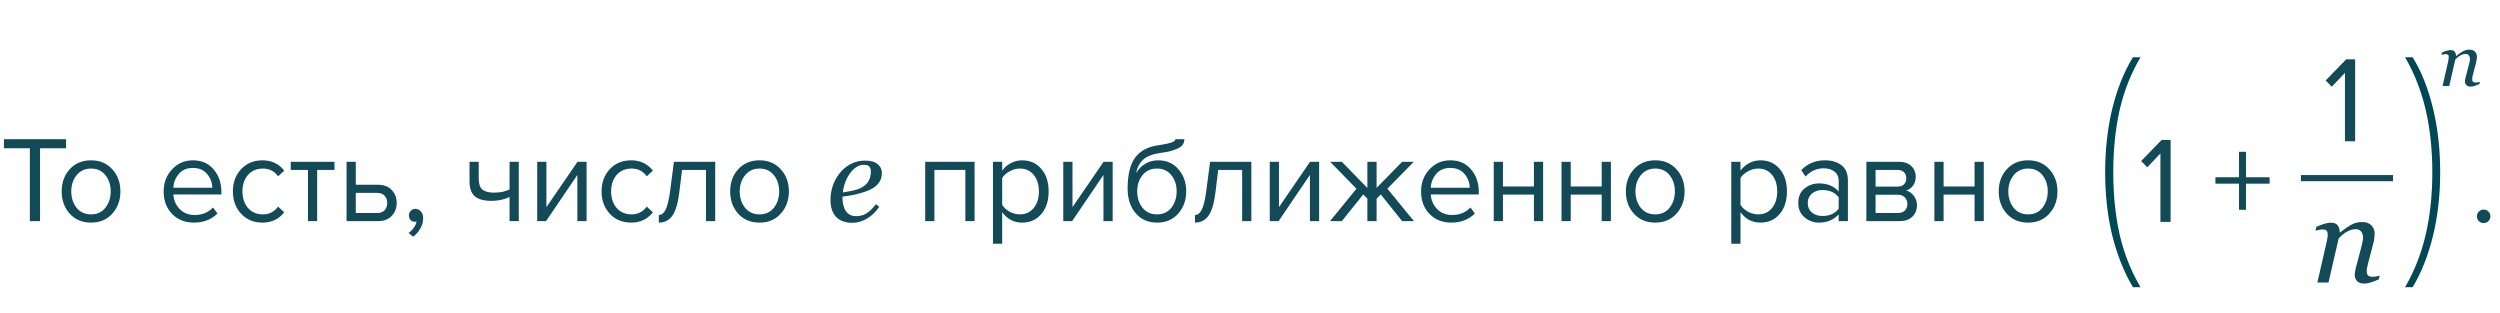 <?xml version="1.0" encoding="UTF-8"?> <svg xmlns="http://www.w3.org/2000/svg" width="407" height="51" viewBox="0 0 407 51" fill="none"> <path d="M353.376 36.118H351.716V24.978L349.576 27.238L348.576 26.218L351.916 22.778H353.376V36.118ZM369.49 29.898H365.65V34.158H364.51V29.898H360.67V28.858H364.51V24.718H365.65V28.858H369.49V29.898ZM405.119 35.998C404.906 36.212 404.646 36.318 404.339 36.318C404.032 36.318 403.772 36.212 403.559 35.998C403.346 35.785 403.239 35.525 403.239 35.218C403.239 34.912 403.346 34.652 403.559 34.438C403.772 34.225 404.032 34.118 404.339 34.118C404.646 34.118 404.906 34.225 405.119 34.438C405.332 34.652 405.439 34.912 405.439 35.218C405.439 35.525 405.332 35.785 405.119 35.998Z" fill="#124A57"></path> <path d="M383.418 23H381.758V11.86L379.618 14.12L378.618 13.1L381.958 9.66H383.418V23Z" fill="#124A57"></path> <path d="M387.409 44.867L387.263 45.492C386.677 45.727 386.221 45.896 385.896 46C385.57 46.111 385.241 46.166 384.909 46.166C384.388 46.166 383.998 46.033 383.737 45.766C383.477 45.492 383.347 45.157 383.347 44.76C383.347 44.617 383.36 44.46 383.386 44.291C383.412 44.115 383.454 43.91 383.513 43.676L384.47 40.033C384.541 39.753 384.597 39.499 384.636 39.272C384.681 39.044 384.704 38.861 384.704 38.725C384.704 38.288 384.6 37.943 384.392 37.69C384.183 37.435 383.874 37.309 383.464 37.309C383.067 37.309 382.621 37.439 382.126 37.699C381.631 37.96 381.166 38.337 380.73 38.832L379.079 46H377.263L378.718 39.672C378.75 39.516 378.796 39.291 378.855 38.998C378.92 38.699 378.952 38.458 378.952 38.275C378.952 37.911 378.89 37.667 378.767 37.543C378.643 37.419 378.396 37.357 378.024 37.357C377.881 37.357 377.699 37.383 377.478 37.435C377.256 37.481 377.084 37.52 376.96 37.553L377.107 36.928C377.614 36.7 378.064 36.531 378.454 36.42C378.845 36.309 379.18 36.254 379.46 36.254C379.974 36.254 380.342 36.394 380.564 36.674C380.785 36.954 380.902 37.341 380.915 37.836H380.974C381.69 37.263 382.308 36.84 382.829 36.566C383.35 36.286 383.942 36.147 384.607 36.147C385.232 36.147 385.72 36.329 386.071 36.693C386.423 37.051 386.599 37.523 386.599 38.109C386.599 38.227 386.579 38.435 386.54 38.734C386.508 39.034 386.452 39.33 386.374 39.623L385.554 42.758C385.495 42.966 385.437 43.207 385.378 43.48C385.326 43.747 385.3 43.956 385.3 44.105C385.3 44.477 385.381 44.73 385.544 44.867C385.707 44.997 385.974 45.062 386.345 45.062C386.468 45.062 386.644 45.043 386.872 45.004C387.107 44.958 387.286 44.913 387.409 44.867Z" fill="#124A57"></path> <path d="M374.587 29H389.587" stroke="#124A57"></path> <path d="M6.52 36H4.86V24.14H0.64V22.66H10.76V24.14H6.52V36ZM18.282 34.78C17.415 35.753 16.262 36.24 14.822 36.24C13.382 36.24 12.222 35.753 11.342 34.78C10.475 33.807 10.042 32.6 10.042 31.16C10.042 29.72 10.475 28.52 11.342 27.56C12.222 26.587 13.382 26.1 14.822 26.1C16.262 26.1 17.415 26.587 18.282 27.56C19.162 28.52 19.602 29.72 19.602 31.16C19.602 32.6 19.162 33.807 18.282 34.78ZM12.462 33.82C13.048 34.54 13.835 34.9 14.822 34.9C15.808 34.9 16.588 34.54 17.162 33.82C17.735 33.087 18.022 32.2 18.022 31.16C18.022 30.12 17.735 29.24 17.162 28.52C16.588 27.8 15.808 27.44 14.822 27.44C13.835 27.44 13.048 27.807 12.462 28.54C11.888 29.26 11.602 30.133 11.602 31.16C11.602 32.2 11.888 33.087 12.462 33.82ZM31.563 36.24C30.123 36.24 28.943 35.773 28.023 34.84C27.103 33.893 26.643 32.667 26.643 31.16C26.643 29.747 27.096 28.553 28.003 27.58C28.91 26.593 30.043 26.1 31.403 26.1C32.83 26.1 33.956 26.593 34.783 27.58C35.623 28.553 36.043 29.787 36.043 31.28V31.66H28.223C28.29 32.607 28.637 33.4 29.263 34.04C29.89 34.68 30.703 35 31.703 35C32.903 35 33.897 34.593 34.683 33.78L35.403 34.76C34.416 35.747 33.136 36.24 31.563 36.24ZM34.563 30.56C34.55 29.733 34.27 28.993 33.723 28.34C33.176 27.673 32.397 27.34 31.383 27.34C30.423 27.34 29.663 27.667 29.103 28.32C28.556 28.973 28.263 29.72 28.223 30.56H34.563ZM42.733 36.24C41.306 36.24 40.146 35.76 39.253 34.8C38.359 33.827 37.913 32.613 37.913 31.16C37.913 29.707 38.359 28.5 39.253 27.54C40.146 26.58 41.306 26.1 42.733 26.1C44.226 26.1 45.406 26.66 46.273 27.78L45.273 28.7C44.659 27.86 43.839 27.44 42.813 27.44C41.799 27.44 40.986 27.787 40.373 28.48C39.773 29.173 39.473 30.067 39.473 31.16C39.473 32.253 39.773 33.153 40.373 33.86C40.986 34.553 41.799 34.9 42.813 34.9C43.826 34.9 44.646 34.48 45.273 33.64L46.273 34.56C45.406 35.68 44.226 36.24 42.733 36.24ZM51.635 36H50.135V27.66H47.335V26.34H54.455V27.66H51.635V36ZM56.422 26.34H57.922V30.08H61.542C62.502 30.08 63.248 30.367 63.782 30.94C64.315 31.5 64.582 32.2 64.582 33.04C64.582 33.88 64.308 34.587 63.762 35.16C63.228 35.72 62.489 36 61.542 36H56.422V26.34ZM61.382 31.4H57.922V34.68H61.382C61.915 34.68 62.322 34.533 62.602 34.24C62.895 33.933 63.042 33.533 63.042 33.04C63.042 32.547 62.895 32.153 62.602 31.86C62.322 31.553 61.915 31.4 61.382 31.4ZM68.891 35.52C68.891 36.107 68.738 36.667 68.431 37.2C68.124 37.747 67.731 38.193 67.251 38.54L66.511 37.92C66.844 37.707 67.131 37.42 67.371 37.06C67.624 36.713 67.771 36.38 67.811 36.06C67.758 36.087 67.664 36.1 67.531 36.1C67.251 36.1 67.018 36.007 66.831 35.82C66.658 35.62 66.571 35.373 66.571 35.08C66.571 34.787 66.671 34.533 66.871 34.32C67.084 34.107 67.338 34 67.631 34C67.978 34 68.271 34.14 68.511 34.42C68.764 34.687 68.891 35.053 68.891 35.52ZM76.437 26.34H77.937V29.06C77.937 29.927 78.137 30.527 78.537 30.86C78.937 31.193 79.557 31.36 80.397 31.36C81.437 31.36 82.29 31.187 82.957 30.84V26.34H84.457V36H82.957V32.06C82.103 32.487 81.123 32.7 80.017 32.7C78.763 32.7 77.85 32.447 77.277 31.94C76.717 31.433 76.437 30.627 76.437 29.52V26.34ZM88.897 36H87.457V26.34H88.957V33.72L94.017 26.34H95.497V36H93.997V28.48L88.897 36ZM102.752 36.24C101.326 36.24 100.166 35.76 99.272 34.8C98.379 33.827 97.932 32.613 97.932 31.16C97.932 29.707 98.379 28.5 99.272 27.54C100.166 26.58 101.326 26.1 102.752 26.1C104.246 26.1 105.426 26.66 106.292 27.78L105.292 28.7C104.679 27.86 103.859 27.44 102.832 27.44C101.819 27.44 101.006 27.787 100.392 28.48C99.792 29.173 99.492 30.067 99.492 31.16C99.492 32.253 99.792 33.153 100.392 33.86C101.006 34.553 101.819 34.9 102.832 34.9C103.846 34.9 104.666 34.48 105.292 33.64L106.292 34.56C105.426 35.68 104.246 36.24 102.752 36.24ZM107.255 36.24V35C107.708 35 108.081 34.7 108.375 34.1C108.668 33.5 108.908 32.5 109.095 31.1L109.715 26.34H116.435V36H114.935V27.66H111.035L110.595 31.28C110.381 33.053 110.008 34.327 109.475 35.1C108.941 35.86 108.201 36.24 107.255 36.24ZM127.11 34.78C126.243 35.753 125.09 36.24 123.65 36.24C122.21 36.24 121.05 35.753 120.17 34.78C119.303 33.807 118.87 32.6 118.87 31.16C118.87 29.72 119.303 28.52 120.17 27.56C121.05 26.587 122.21 26.1 123.65 26.1C125.09 26.1 126.243 26.587 127.11 27.56C127.99 28.52 128.43 29.72 128.43 31.16C128.43 32.6 127.99 33.807 127.11 34.78ZM121.29 33.82C121.876 34.54 122.663 34.9 123.65 34.9C124.636 34.9 125.416 34.54 125.99 33.82C126.563 33.087 126.85 32.2 126.85 31.16C126.85 30.12 126.563 29.24 125.99 28.52C125.416 27.8 124.636 27.44 123.65 27.44C122.663 27.44 121.876 27.807 121.29 28.54C120.716 29.26 120.43 30.133 120.43 31.16C120.43 32.2 120.716 33.087 121.29 33.82ZM143.574 28.178C143.574 28.868 143.356 29.46 142.92 29.955C142.49 30.45 141.862 30.844 141.035 31.137C140.43 31.358 139.818 31.537 139.199 31.674C138.581 31.811 137.897 31.924 137.148 32.016C137.148 33.044 137.337 33.832 137.715 34.379C138.099 34.919 138.659 35.19 139.395 35.19C140.046 35.19 140.618 35.027 141.113 34.701C141.615 34.376 142.106 33.891 142.588 33.246L143.145 33.656C142.624 34.45 141.973 35.085 141.191 35.56C140.41 36.036 139.6 36.273 138.76 36.273C137.607 36.273 136.725 35.951 136.113 35.307C135.508 34.662 135.205 33.747 135.205 32.562C135.205 31.742 135.332 30.961 135.586 30.219C135.846 29.47 136.224 28.787 136.719 28.168C137.201 27.562 137.79 27.074 138.486 26.703C139.189 26.332 139.964 26.146 140.811 26.146C141.748 26.146 142.441 26.338 142.891 26.723C143.346 27.1 143.574 27.585 143.574 28.178ZM141.777 27.934C141.777 27.68 141.742 27.481 141.67 27.338C141.598 27.188 141.507 27.078 141.396 27.006C141.279 26.928 141.156 26.879 141.025 26.859C140.895 26.84 140.762 26.83 140.625 26.83C139.844 26.83 139.121 27.26 138.457 28.119C137.799 28.979 137.383 30.049 137.207 31.332C137.663 31.267 138.177 31.176 138.75 31.059C139.323 30.935 139.798 30.775 140.176 30.58C140.716 30.3 141.117 29.942 141.377 29.506C141.644 29.063 141.777 28.539 141.777 27.934ZM158.661 36H157.161V27.66H152.121V36H150.621V26.34H158.661V36ZM166.416 36.24C165.056 36.24 163.97 35.673 163.156 34.54V39.68H161.656V26.34H163.156V27.78C163.516 27.273 163.983 26.867 164.556 26.56C165.13 26.253 165.75 26.1 166.416 26.1C167.696 26.1 168.73 26.56 169.516 27.48C170.316 28.387 170.716 29.613 170.716 31.16C170.716 32.707 170.316 33.94 169.516 34.86C168.73 35.78 167.696 36.24 166.416 36.24ZM166.036 34.9C166.983 34.9 167.736 34.553 168.296 33.86C168.856 33.153 169.136 32.253 169.136 31.16C169.136 30.067 168.856 29.173 168.296 28.48C167.736 27.787 166.983 27.44 166.036 27.44C165.463 27.44 164.903 27.593 164.356 27.9C163.823 28.193 163.423 28.553 163.156 28.98V33.34C163.423 33.78 163.823 34.153 164.356 34.46C164.903 34.753 165.463 34.9 166.036 34.9ZM174.542 36H173.102V26.34H174.602V33.72L179.662 26.34H181.142V36H179.642V28.48L174.542 36ZM185.997 33.82C186.583 34.54 187.37 34.9 188.357 34.9C189.343 34.9 190.123 34.54 190.697 33.82C191.27 33.087 191.557 32.193 191.557 31.14C191.557 30.113 191.27 29.24 190.697 28.52C190.123 27.8 189.343 27.44 188.357 27.44C187.37 27.44 186.583 27.8 185.997 28.52C185.423 29.24 185.137 30.113 185.137 31.14C185.137 32.193 185.423 33.087 185.997 33.82ZM188.357 36.24C186.903 36.24 185.743 35.727 184.877 34.7C184.01 33.673 183.577 32.347 183.577 30.72C183.577 28.427 183.99 26.733 184.817 25.64C185.643 24.533 186.917 23.867 188.637 23.64C189.663 23.48 190.37 23.327 190.757 23.18C191.157 23.033 191.357 22.86 191.357 22.66H192.817C192.817 23.033 192.703 23.36 192.477 23.64C192.25 23.907 191.923 24.12 191.497 24.28C191.083 24.44 190.69 24.567 190.317 24.66C189.957 24.74 189.523 24.813 189.017 24.88C187.683 25.067 186.717 25.433 186.117 25.98C185.53 26.527 185.143 27.253 184.957 28.16C185.837 26.787 187.05 26.1 188.597 26.1C189.93 26.1 191.017 26.587 191.857 27.56C192.697 28.533 193.117 29.727 193.117 31.14C193.117 32.58 192.683 33.793 191.817 34.78C190.95 35.753 189.797 36.24 188.357 36.24ZM194.54 36.24V35C194.993 35 195.366 34.7 195.66 34.1C195.953 33.5 196.193 32.5 196.38 31.1L197 26.34H203.72V36H202.22V27.66H198.32L197.88 31.28C197.666 33.053 197.293 34.327 196.76 35.1C196.226 35.86 195.486 36.24 194.54 36.24ZM208.155 36H206.715V26.34H208.215V33.72L213.275 26.34H214.755V36H213.255V28.48L208.155 36ZM218.45 36H216.53L220.83 30.72L216.55 26.34H218.45L222.61 30.6V26.34H224.11V30.58L228.27 26.34H230.17L225.87 30.72L230.19 36H228.27L224.79 31.66L224.11 32.34V36H222.61V32.34L221.93 31.66L218.45 36ZM236.27 36.24C234.83 36.24 233.65 35.773 232.73 34.84C231.81 33.893 231.35 32.667 231.35 31.16C231.35 29.747 231.803 28.553 232.71 27.58C233.617 26.593 234.75 26.1 236.11 26.1C237.537 26.1 238.663 26.593 239.49 27.58C240.33 28.553 240.75 29.787 240.75 31.28V31.66H232.93C232.997 32.607 233.343 33.4 233.97 34.04C234.597 34.68 235.41 35 236.41 35C237.61 35 238.603 34.593 239.39 33.78L240.11 34.76C239.123 35.747 237.843 36.24 236.27 36.24ZM239.27 30.56C239.257 29.733 238.977 28.993 238.43 28.34C237.883 27.673 237.103 27.34 236.09 27.34C235.13 27.34 234.37 27.667 233.81 28.32C233.263 28.973 232.97 29.72 232.93 30.56H239.27ZM244.68 36H243.18V26.34H244.68V30.36H249.72V26.34H251.22V36H249.72V31.68H244.68V36ZM255.715 36H254.215V26.34H255.715V30.36H260.755V26.34H262.255V36H260.755V31.68H255.715V36ZM272.93 34.78C272.063 35.753 270.91 36.24 269.47 36.24C268.03 36.24 266.87 35.753 265.99 34.78C265.123 33.807 264.69 32.6 264.69 31.16C264.69 29.72 265.123 28.52 265.99 27.56C266.87 26.587 268.03 26.1 269.47 26.1C270.91 26.1 272.063 26.587 272.93 27.56C273.81 28.52 274.25 29.72 274.25 31.16C274.25 32.6 273.81 33.807 272.93 34.78ZM267.11 33.82C267.697 34.54 268.483 34.9 269.47 34.9C270.457 34.9 271.237 34.54 271.81 33.82C272.383 33.087 272.67 32.2 272.67 31.16C272.67 30.12 272.383 29.24 271.81 28.52C271.237 27.8 270.457 27.44 269.47 27.44C268.483 27.44 267.697 27.807 267.11 28.54C266.537 29.26 266.25 30.133 266.25 31.16C266.25 32.2 266.537 33.087 267.11 33.82ZM286.612 36.24C285.252 36.24 284.165 35.673 283.352 34.54V39.68H281.852V26.34H283.352V27.78C283.712 27.273 284.178 26.867 284.752 26.56C285.325 26.253 285.945 26.1 286.612 26.1C287.892 26.1 288.925 26.56 289.712 27.48C290.512 28.387 290.912 29.613 290.912 31.16C290.912 32.707 290.512 33.94 289.712 34.86C288.925 35.78 287.892 36.24 286.612 36.24ZM286.232 34.9C287.178 34.9 287.932 34.553 288.492 33.86C289.052 33.153 289.332 32.253 289.332 31.16C289.332 30.067 289.052 29.173 288.492 28.48C287.932 27.787 287.178 27.44 286.232 27.44C285.658 27.44 285.098 27.593 284.552 27.9C284.018 28.193 283.618 28.553 283.352 28.98V33.34C283.618 33.78 284.018 34.153 284.552 34.46C285.098 34.753 285.658 34.9 286.232 34.9ZM300.837 36H299.337V34.9C298.524 35.793 297.457 36.24 296.137 36.24C295.244 36.24 294.457 35.953 293.777 35.38C293.097 34.807 292.757 34.027 292.757 33.04C292.757 32.027 293.09 31.247 293.757 30.7C294.437 30.14 295.23 29.86 296.137 29.86C297.51 29.86 298.577 30.3 299.337 31.18V29.44C299.337 28.8 299.11 28.3 298.657 27.94C298.204 27.58 297.617 27.4 296.897 27.4C295.764 27.4 294.777 27.847 293.937 28.74L293.237 27.7C294.264 26.633 295.55 26.1 297.097 26.1C298.204 26.1 299.104 26.367 299.797 26.9C300.49 27.433 300.837 28.253 300.837 29.36V36ZM296.677 35.16C297.877 35.16 298.764 34.76 299.337 33.96V32.14C298.764 31.34 297.877 30.94 296.677 30.94C295.984 30.94 295.41 31.14 294.957 31.54C294.517 31.927 294.297 32.433 294.297 33.06C294.297 33.673 294.517 34.18 294.957 34.58C295.41 34.967 295.984 35.16 296.677 35.16ZM309.264 36H303.844V26.34H309.164C310.004 26.34 310.664 26.567 311.144 27.02C311.637 27.473 311.884 28.073 311.884 28.82C311.884 29.367 311.73 29.84 311.424 30.24C311.13 30.627 310.764 30.887 310.324 31.02C310.817 31.14 311.23 31.427 311.564 31.88C311.91 32.333 312.084 32.833 312.084 33.38C312.084 34.167 311.83 34.8 311.324 35.28C310.83 35.76 310.144 36 309.264 36ZM308.964 34.68C309.444 34.68 309.824 34.547 310.104 34.28C310.384 34.013 310.524 33.653 310.524 33.2C310.524 32.787 310.384 32.433 310.104 32.14C309.824 31.847 309.444 31.7 308.964 31.7H305.344V34.68H308.964ZM308.904 30.38C309.357 30.38 309.71 30.26 309.964 30.02C310.217 29.767 310.344 29.44 310.344 29.04C310.344 28.613 310.217 28.28 309.964 28.04C309.71 27.787 309.357 27.66 308.904 27.66H305.344V30.38H308.904ZM316.418 36H314.918V26.34H316.418V30.36H321.458V26.34H322.958V36H321.458V31.68H316.418V36ZM333.633 34.78C332.766 35.753 331.613 36.24 330.173 36.24C328.733 36.24 327.573 35.753 326.693 34.78C325.826 33.807 325.393 32.6 325.393 31.16C325.393 29.72 325.826 28.52 326.693 27.56C327.573 26.587 328.733 26.1 330.173 26.1C331.613 26.1 332.766 26.587 333.633 27.56C334.513 28.52 334.953 29.72 334.953 31.16C334.953 32.6 334.513 33.807 333.633 34.78ZM327.813 33.82C328.4 34.54 329.186 34.9 330.173 34.9C331.16 34.9 331.94 34.54 332.513 33.82C333.086 33.087 333.373 32.2 333.373 31.16C333.373 30.12 333.086 29.24 332.513 28.52C331.94 27.8 331.16 27.44 330.173 27.44C329.186 27.44 328.4 27.807 327.813 28.54C327.24 29.26 326.953 30.133 326.953 31.16C326.953 32.2 327.24 33.087 327.813 33.82Z" fill="#124A57"></path> <path d="M347.24 46.76C345.8 44.333 344.68 41.533 343.88 38.36C343.107 35.187 342.72 31.747 342.72 28.04C342.72 24.333 343.107 20.88 343.88 17.68C344.68 14.453 345.8 11.667 347.24 9.32H348.48C346.933 11.933 345.8 14.787 345.08 17.88C344.387 20.973 344.04 24.36 344.04 28.04C344.04 31.72 344.387 35.107 345.08 38.2C345.8 41.293 346.933 44.147 348.48 46.76H347.24Z" fill="#004856"></path> <path d="M392.782 46.76H391.542C393.062 44.147 394.182 41.293 394.902 38.2C395.622 35.107 395.982 31.72 395.982 28.04C395.982 24.36 395.622 20.973 394.902 17.88C394.182 14.787 393.062 11.933 391.542 9.32H392.782C394.222 11.667 395.329 14.453 396.102 17.68C396.875 20.88 397.262 24.333 397.262 28.04C397.262 31.747 396.875 35.187 396.102 38.36C395.329 41.533 394.222 44.333 392.782 46.76Z" fill="#004856"></path> <path d="M403.732 13.32L403.645 13.695C403.293 13.836 403.02 13.938 402.824 14C402.629 14.066 402.432 14.1 402.232 14.1C401.92 14.1 401.686 14.02 401.529 13.859C401.373 13.695 401.295 13.494 401.295 13.256C401.295 13.17 401.303 13.076 401.318 12.975C401.334 12.869 401.359 12.746 401.395 12.605L401.969 10.42C402.012 10.252 402.045 10.1 402.068 9.963C402.096 9.826 402.109 9.717 402.109 9.635C402.109 9.373 402.047 9.166 401.922 9.014C401.797 8.861 401.611 8.785 401.365 8.785C401.127 8.785 400.859 8.863 400.562 9.02C400.266 9.176 399.986 9.402 399.725 9.699L398.734 14H397.645L398.518 10.203C398.537 10.109 398.564 9.975 398.6 9.799C398.639 9.619 398.658 9.475 398.658 9.365C398.658 9.146 398.621 9 398.547 8.926C398.473 8.852 398.324 8.814 398.102 8.814C398.016 8.814 397.906 8.83 397.773 8.861C397.641 8.889 397.537 8.912 397.463 8.932L397.551 8.557C397.855 8.42 398.125 8.318 398.359 8.252C398.594 8.186 398.795 8.152 398.963 8.152C399.271 8.152 399.492 8.236 399.625 8.404C399.758 8.572 399.828 8.805 399.836 9.102H399.871C400.301 8.758 400.672 8.504 400.984 8.34C401.297 8.172 401.652 8.088 402.051 8.088C402.426 8.088 402.719 8.197 402.93 8.416C403.141 8.631 403.246 8.914 403.246 9.266C403.246 9.336 403.234 9.461 403.211 9.641C403.191 9.82 403.158 9.998 403.111 10.174L402.619 12.055C402.584 12.18 402.549 12.324 402.514 12.488C402.482 12.648 402.467 12.773 402.467 12.863C402.467 13.086 402.516 13.238 402.613 13.32C402.711 13.398 402.871 13.438 403.094 13.438C403.168 13.438 403.273 13.426 403.41 13.402C403.551 13.375 403.658 13.348 403.732 13.32Z" fill="#124A57"></path> </svg> 
